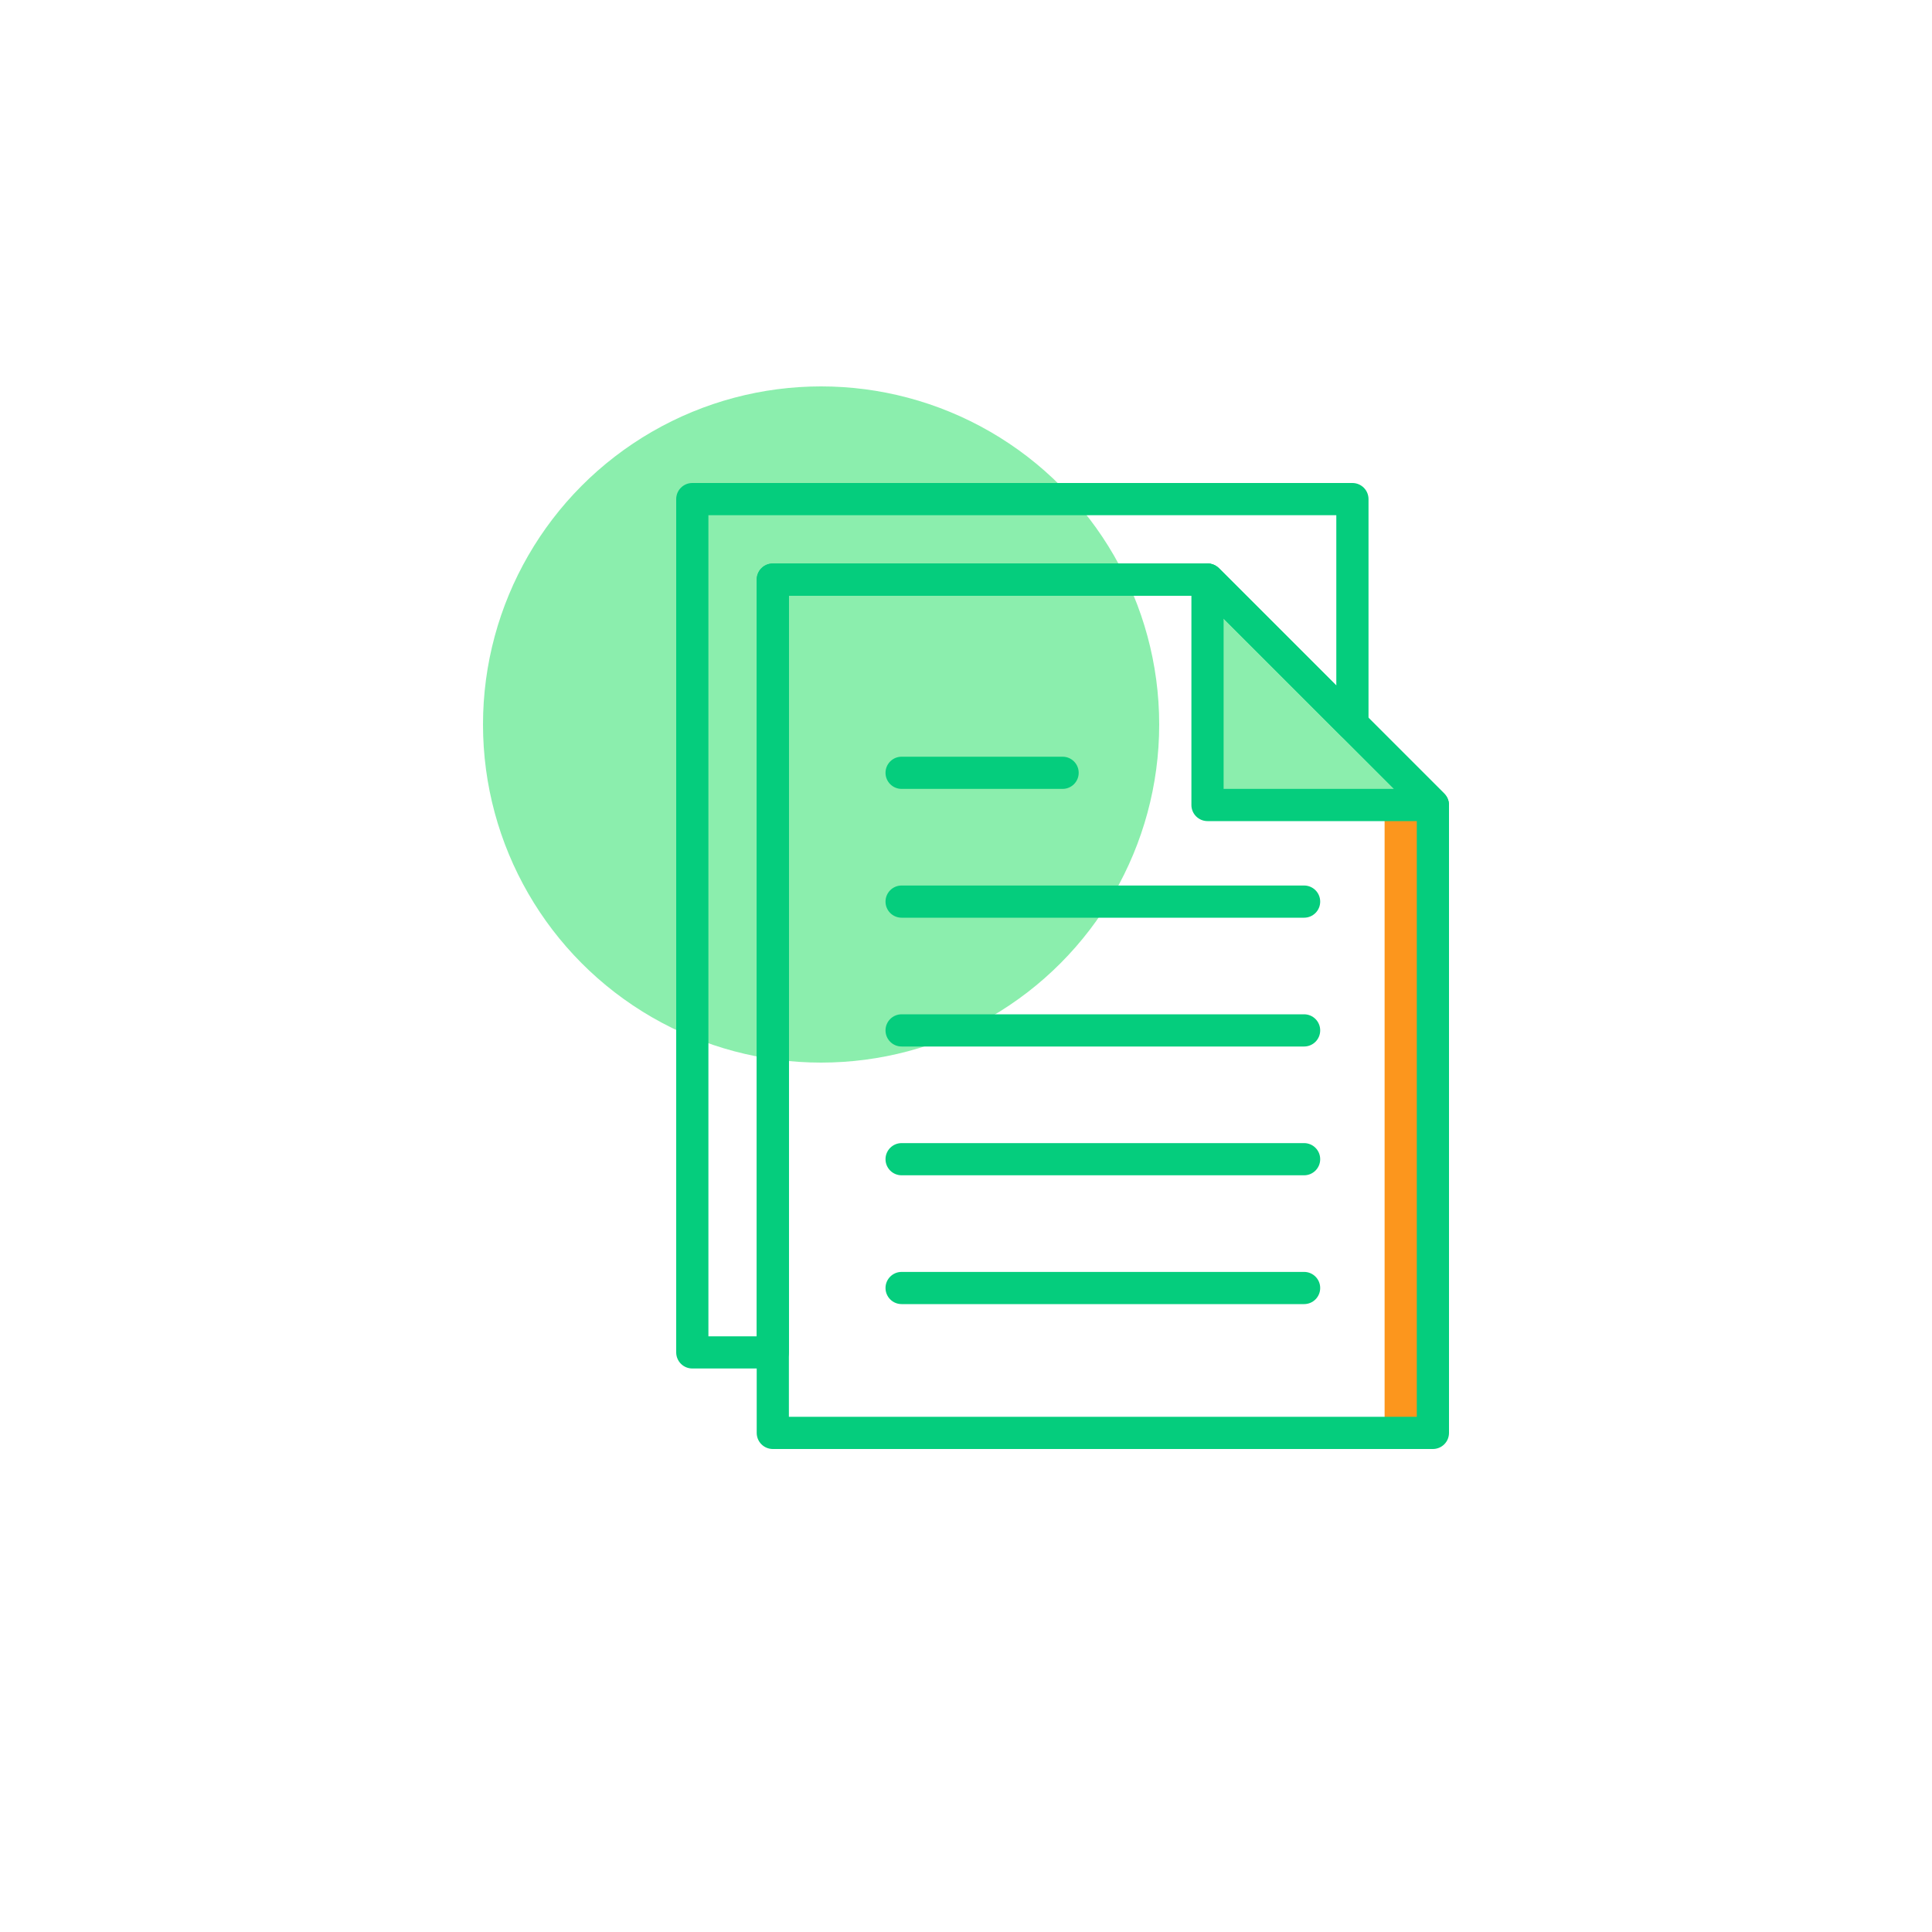 <svg width="100" height="100" viewBox="0 0 100 100" fill="none" xmlns="http://www.w3.org/2000/svg">
<circle cx="42.5" cy="37.5" r="17.5" fill="#8BEEAD"/>
<path fill-rule="evenodd" clip-rule="evenodd" d="M61.667 30L71.667 41.667V74.167H74.167V41.667L62.5 30H61.667Z" fill="#FC961D"/>
<path d="M62.5 30V41.667H74.167L62.5 30Z" fill="#8BEEAD"/>
<path d="M67.5 47.5H46.667C46.206 47.5 45.834 47.127 45.834 46.667C45.834 46.206 46.207 45.834 46.667 45.834H67.5C67.96 45.834 68.333 46.207 68.333 46.667C68.333 47.127 67.96 47.5 67.5 47.5Z" fill="#05CD7D"/>
<path d="M55 40.833H46.667C46.206 40.833 45.834 40.46 45.834 40C45.834 39.54 46.207 39.167 46.667 39.167H55C55.46 39.167 55.833 39.54 55.833 40C55.833 40.46 55.46 40.833 55 40.833Z" fill="#05CD7D"/>
<path d="M67.5 54.167H46.667C46.206 54.167 45.834 53.794 45.834 53.333C45.834 52.873 46.207 52.5 46.667 52.5H67.5C67.96 52.5 68.333 52.873 68.333 53.333C68.333 53.794 67.96 54.167 67.5 54.167Z" fill="#05CD7D"/>
<path d="M67.5 60.833H46.667C46.206 60.833 45.834 60.46 45.834 60C45.834 59.54 46.207 59.167 46.667 59.167H67.5C67.96 59.167 68.333 59.54 68.333 60C68.333 60.46 67.96 60.833 67.5 60.833Z" fill="#05CD7D"/>
<path d="M67.5 67.5H46.667C46.206 67.5 45.834 67.127 45.834 66.667C45.834 66.207 46.207 65.834 46.667 65.834H67.5C67.96 65.834 68.333 66.207 68.333 66.667C68.333 67.127 67.96 67.5 67.5 67.5Z" fill="#05CD7D"/>
<path d="M74.167 75H40C39.779 75 39.567 74.912 39.411 74.756C39.255 74.6 39.167 74.388 39.167 74.166V30C39.167 29.779 39.254 29.567 39.411 29.41C39.567 29.254 39.779 29.166 40 29.166H62.5C62.721 29.167 62.933 29.254 63.089 29.411L74.756 41.077C74.912 41.234 75 41.446 75 41.667V74.167C75 74.388 74.912 74.6 74.756 74.756C74.6 74.912 74.388 75 74.167 75ZM40.833 73.333H73.333V42.012L62.155 30.833H40.833V73.333Z" fill="#05CD7D"/>
<path d="M74.167 42.5H62.5C62.279 42.5 62.067 42.412 61.911 42.256C61.755 42.1 61.667 41.888 61.667 41.667V30C61.667 29.663 61.87 29.359 62.181 29.23C62.493 29.101 62.851 29.173 63.089 29.411L74.756 41.078C74.994 41.316 75.066 41.674 74.937 41.986C74.808 42.297 74.504 42.5 74.167 42.5ZM63.334 40.833H72.155L63.334 32.012V40.833Z" fill="#05CD7D"/>
<path d="M40 70.833H35.833C35.612 70.833 35.4 70.746 35.244 70.589C35.088 70.433 35 70.221 35 70V25.833C35 25.612 35.088 25.4 35.244 25.244C35.4 25.088 35.612 25 35.833 25H70C70.221 25 70.433 25.088 70.59 25.244C70.746 25.4 70.834 25.612 70.834 25.833V37.5C70.834 37.837 70.63 38.141 70.319 38.27C70.008 38.399 69.649 38.327 69.411 38.089L62.155 30.833H40.833V70C40.834 70.221 40.746 70.433 40.589 70.589C40.433 70.746 40.221 70.833 40 70.833ZM36.667 69.167H39.167V30C39.167 29.779 39.255 29.567 39.411 29.411C39.567 29.254 39.779 29.167 40 29.167H62.5C62.721 29.167 62.933 29.255 63.089 29.411L69.167 35.488V26.667H36.667V69.167H36.667Z" fill="#05CD7D"/>
</svg>
